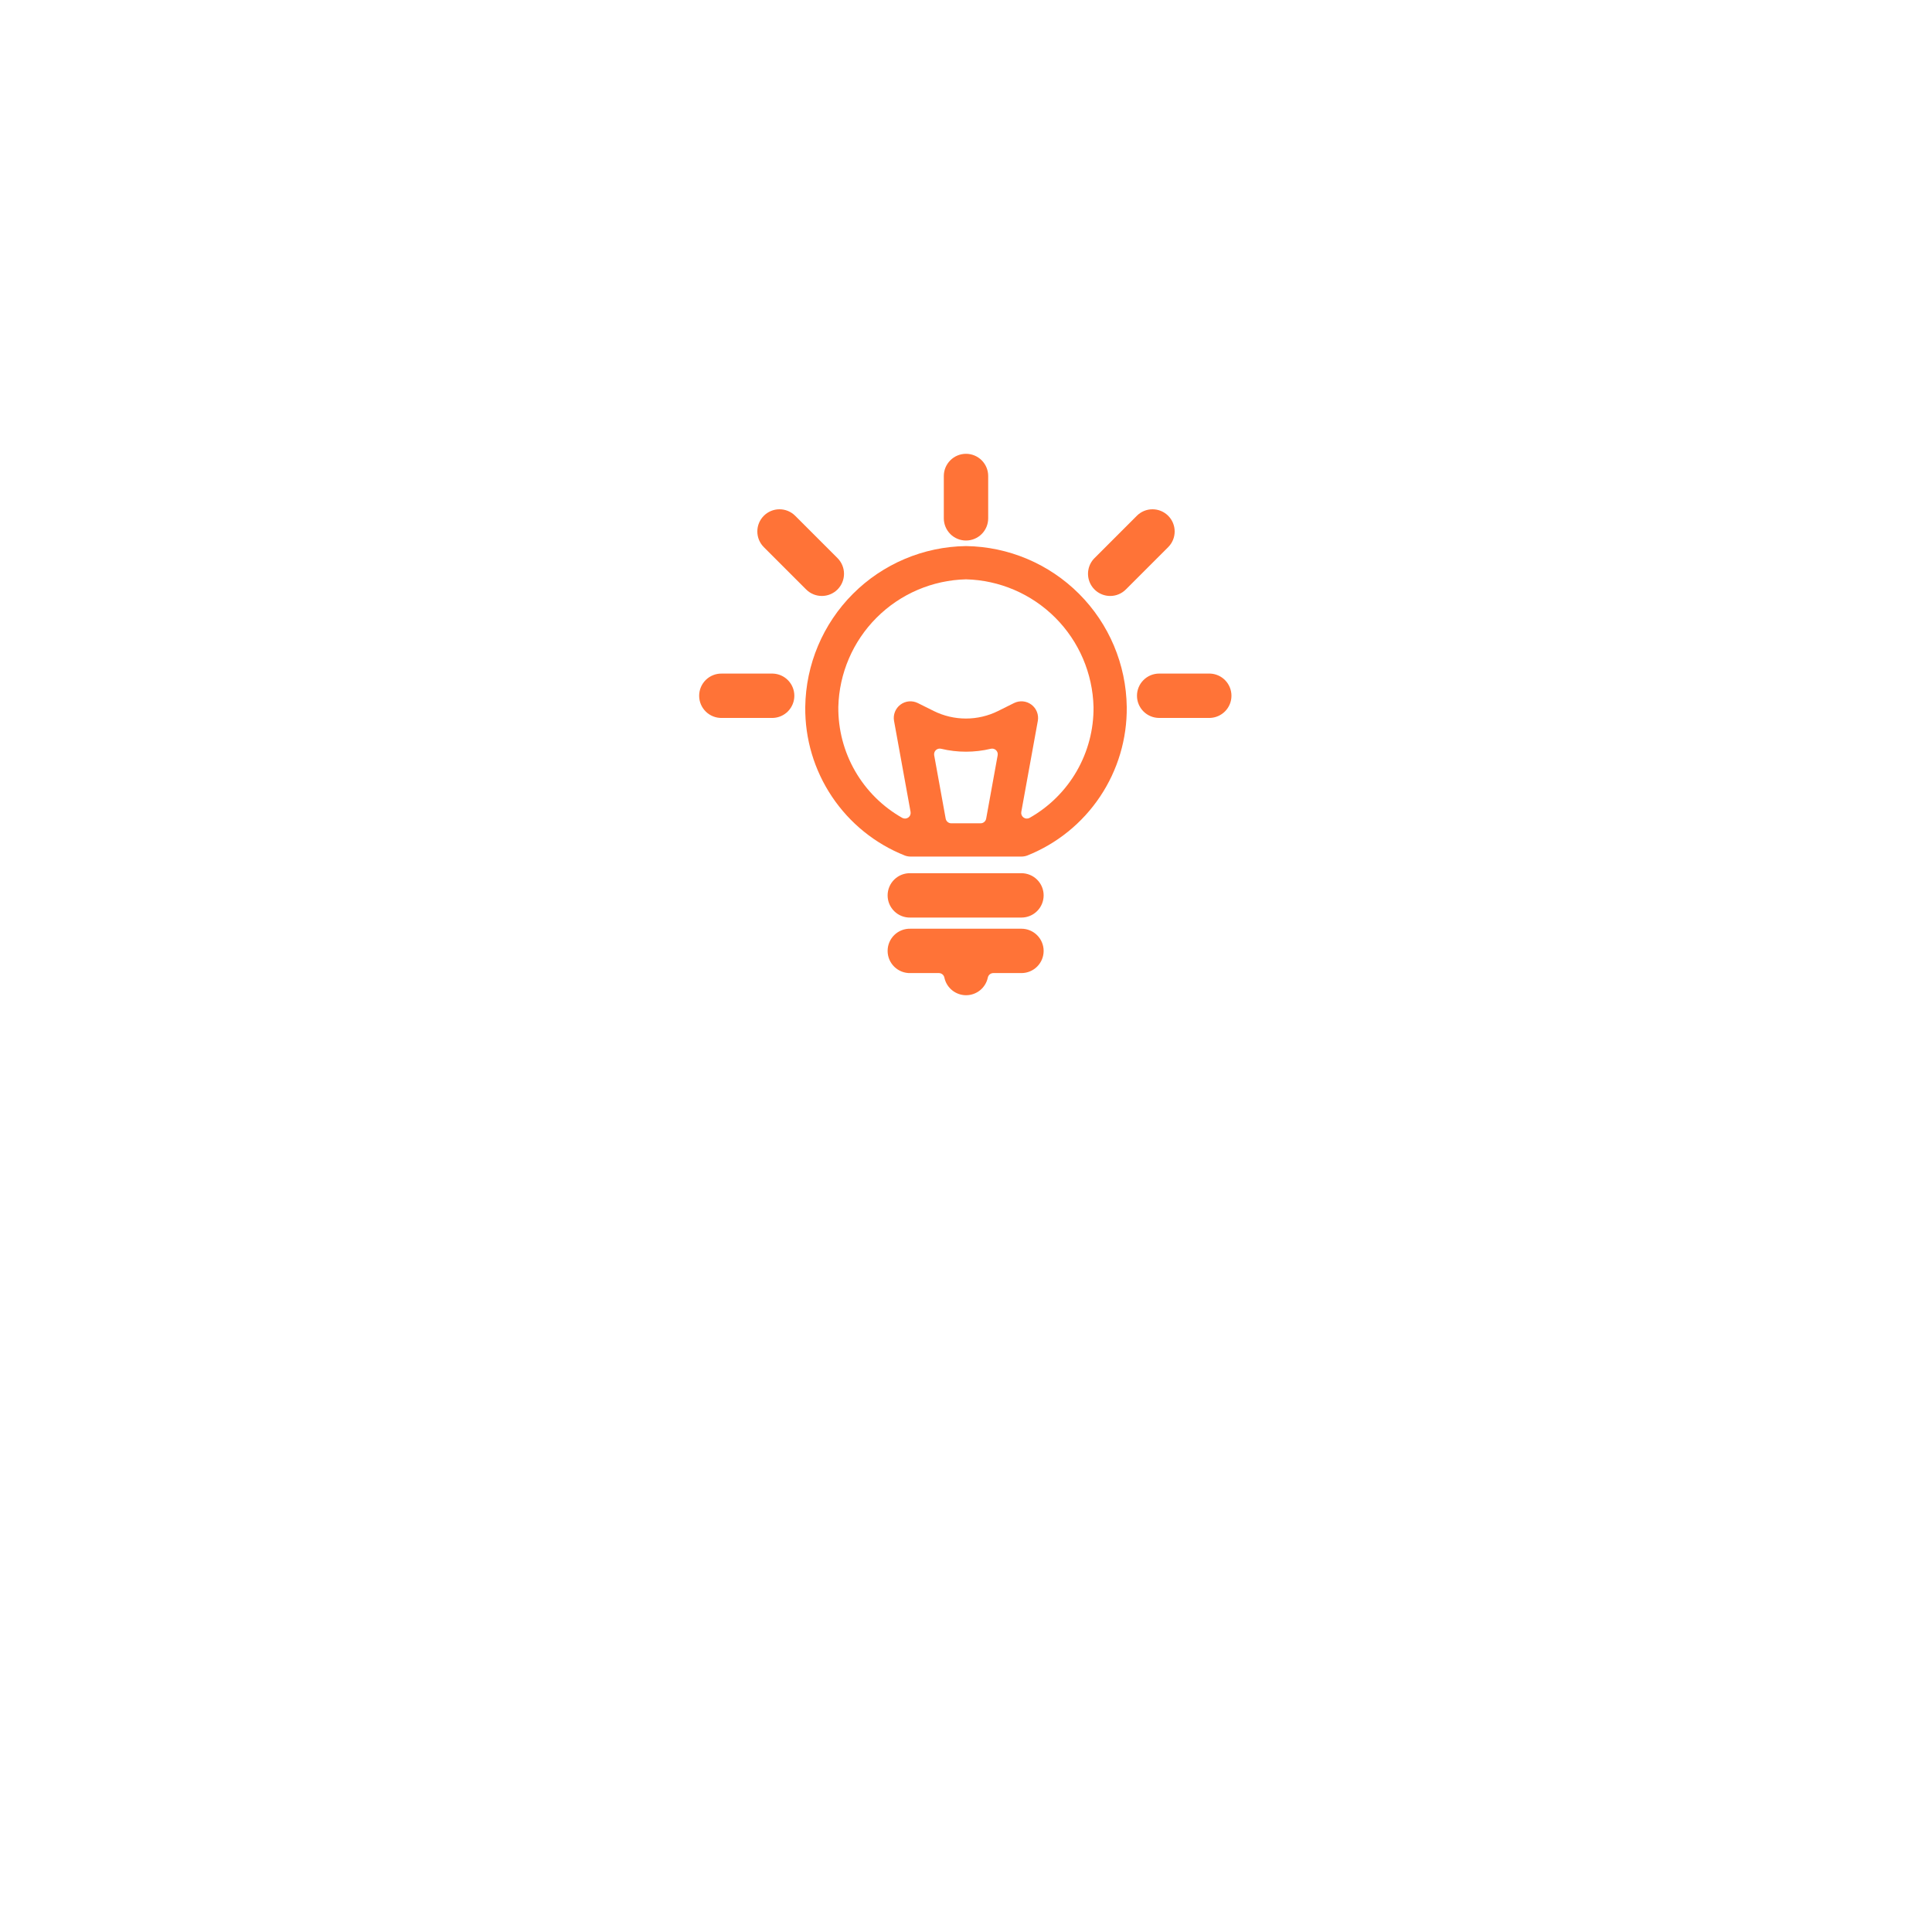 <svg width="128" height="128" viewBox="0 0 128 128" fill="none" xmlns="http://www.w3.org/2000/svg">
<g filter="url(#filter0_ddd)">
<rect x="24" y="8" width="80" height="80" rx="40" fill="white"/>
</g>
<path d="M67.673 56.75C67.806 56.75 67.938 56.726 68.062 56.679C70.025 55.896 71.705 54.536 72.881 52.779C74.057 51.023 74.674 48.951 74.65 46.838C74.613 44.024 73.48 41.335 71.491 39.344C69.501 37.353 66.814 36.218 64 36.179C61.186 36.218 58.498 37.353 56.509 39.344C54.52 41.335 53.386 44.024 53.35 46.838C53.326 48.952 53.943 51.023 55.12 52.78C56.296 54.537 57.977 55.896 59.941 56.679C60.065 56.726 60.197 56.75 60.329 56.75H67.673ZM63.023 54.546C62.936 54.546 62.851 54.515 62.784 54.459C62.716 54.403 62.671 54.325 62.654 54.239L61.892 50.039C61.881 49.977 61.886 49.914 61.905 49.855C61.924 49.795 61.958 49.741 62.003 49.698C62.049 49.655 62.104 49.625 62.164 49.609C62.224 49.593 62.288 49.592 62.348 49.607C63.433 49.867 64.564 49.867 65.648 49.607C65.709 49.593 65.771 49.594 65.831 49.611C65.891 49.628 65.945 49.659 65.99 49.702C66.034 49.744 66.067 49.798 66.087 49.856C66.105 49.915 66.109 49.978 66.098 50.039L65.336 54.239C65.32 54.325 65.274 54.403 65.207 54.459C65.14 54.515 65.055 54.546 64.967 54.546H63.023ZM64 38.382C66.224 38.439 68.341 39.348 69.914 40.922C71.487 42.496 72.394 44.614 72.449 46.838C72.465 48.33 72.079 49.799 71.334 51.092C70.588 52.385 69.51 53.454 68.21 54.188C68.148 54.221 68.078 54.237 68.007 54.232C67.936 54.228 67.868 54.203 67.811 54.161C67.754 54.12 67.71 54.063 67.683 53.997C67.657 53.932 67.65 53.86 67.663 53.79L68.758 47.763C68.794 47.562 68.774 47.354 68.699 47.164C68.625 46.974 68.499 46.808 68.335 46.685C68.171 46.562 67.977 46.487 67.773 46.468C67.569 46.45 67.364 46.489 67.181 46.58L66.131 47.103C65.468 47.433 64.736 47.605 63.995 47.605C63.254 47.605 62.523 47.433 61.859 47.103L60.809 46.58C60.626 46.489 60.421 46.45 60.218 46.468C60.014 46.487 59.819 46.562 59.656 46.685C59.492 46.808 59.366 46.974 59.291 47.164C59.217 47.354 59.196 47.562 59.233 47.763L60.328 53.792C60.34 53.861 60.333 53.933 60.306 53.998C60.28 54.064 60.236 54.12 60.178 54.162C60.121 54.203 60.053 54.227 59.983 54.232C59.913 54.237 59.842 54.221 59.78 54.188C58.481 53.454 57.402 52.385 56.656 51.092C55.911 49.799 55.526 48.33 55.541 46.838C55.596 44.612 56.505 42.493 58.08 40.919C59.654 39.345 61.774 38.437 64 38.382Z" fill="#FF7337"/>
<path d="M64 35.811C64.39 35.811 64.764 35.657 65.039 35.381C65.315 35.106 65.47 34.733 65.47 34.343V31.536C65.47 31.146 65.315 30.773 65.04 30.497C64.764 30.221 64.39 30.066 64 30.066C63.61 30.066 63.236 30.221 62.961 30.497C62.685 30.773 62.53 31.146 62.53 31.536V34.35C62.533 34.739 62.689 35.11 62.964 35.384C63.239 35.658 63.612 35.811 64 35.811Z" fill="#FF7337"/>
<path d="M51.204 47.565C51.585 47.553 51.947 47.393 52.213 47.119C52.478 46.844 52.627 46.478 52.627 46.096C52.627 45.714 52.478 45.347 52.213 45.073C51.947 44.799 51.585 44.639 51.204 44.627H47.838C47.641 44.62 47.445 44.654 47.261 44.725C47.077 44.796 46.91 44.903 46.768 45.04C46.627 45.177 46.514 45.341 46.437 45.523C46.36 45.704 46.321 45.899 46.321 46.096C46.321 46.293 46.36 46.488 46.437 46.669C46.514 46.851 46.627 47.015 46.768 47.152C46.91 47.289 47.077 47.396 47.261 47.467C47.445 47.538 47.641 47.572 47.838 47.565H51.204Z" fill="#FF7337"/>
<path d="M53.41 39.054C53.686 39.33 54.059 39.484 54.449 39.484C54.838 39.484 55.212 39.33 55.488 39.054C55.763 38.779 55.918 38.405 55.918 38.015C55.918 37.626 55.763 37.252 55.488 36.977L52.683 34.172C52.407 33.896 52.033 33.741 51.644 33.741C51.254 33.741 50.881 33.896 50.605 34.172C50.33 34.447 50.175 34.821 50.175 35.21C50.175 35.6 50.33 35.974 50.605 36.249L53.41 39.054Z" fill="#FF7337"/>
<path d="M75.328 46.096C75.328 46.485 75.483 46.859 75.758 47.134C76.034 47.41 76.407 47.565 76.797 47.565H80.164C80.546 47.552 80.907 47.392 81.173 47.118C81.439 46.844 81.587 46.477 81.587 46.095C81.587 45.714 81.439 45.347 81.173 45.072C80.907 44.798 80.546 44.638 80.164 44.626H76.797C76.604 44.626 76.413 44.664 76.234 44.738C76.056 44.812 75.894 44.92 75.758 45.057C75.621 45.193 75.513 45.355 75.439 45.533C75.366 45.712 75.328 45.903 75.328 46.096Z" fill="#FF7337"/>
<path d="M73.551 39.484C73.744 39.485 73.935 39.447 74.113 39.373C74.292 39.299 74.454 39.191 74.59 39.054L77.395 36.249C77.671 35.974 77.825 35.6 77.825 35.21C77.825 34.821 77.671 34.447 77.395 34.172C77.12 33.896 76.746 33.741 76.356 33.741C75.967 33.741 75.593 33.896 75.318 34.172L72.513 36.977C72.308 37.182 72.168 37.444 72.112 37.728C72.055 38.013 72.084 38.308 72.195 38.577C72.306 38.845 72.494 39.074 72.735 39.236C72.977 39.397 73.26 39.484 73.551 39.484Z" fill="#FF7337"/>
<path d="M69.144 59.321C69.144 59.128 69.106 58.937 69.032 58.758C68.958 58.58 68.85 58.418 68.713 58.282C68.576 58.145 68.414 58.037 68.236 57.964C68.058 57.89 67.867 57.852 67.674 57.852H60.324C60.127 57.846 59.931 57.879 59.747 57.95C59.563 58.021 59.395 58.129 59.254 58.266C59.112 58.403 59 58.567 58.923 58.748C58.846 58.93 58.807 59.125 58.807 59.322C58.807 59.519 58.846 59.714 58.923 59.895C59 60.076 59.112 60.24 59.254 60.377C59.395 60.514 59.563 60.622 59.747 60.693C59.931 60.764 60.127 60.797 60.324 60.791H67.674C68.064 60.791 68.437 60.636 68.713 60.36C68.989 60.085 69.144 59.711 69.144 59.321Z" fill="#FF7337"/>
<path d="M69.144 63C69.144 62.61 68.989 62.236 68.713 61.961C68.437 61.685 68.064 61.53 67.674 61.53H60.324C60.127 61.524 59.931 61.557 59.747 61.628C59.563 61.699 59.395 61.806 59.254 61.943C59.112 62.08 59 62.245 58.923 62.426C58.846 62.607 58.807 62.802 58.807 62.999C58.807 63.196 58.846 63.391 58.923 63.573C59 63.754 59.112 63.918 59.254 64.055C59.395 64.192 59.563 64.299 59.747 64.371C59.931 64.442 60.127 64.475 60.324 64.469H62.2C62.287 64.468 62.371 64.498 62.438 64.553C62.505 64.607 62.551 64.684 62.568 64.769C62.637 65.099 62.818 65.395 63.08 65.607C63.342 65.82 63.669 65.936 64.006 65.936C64.343 65.936 64.67 65.82 64.932 65.607C65.194 65.395 65.375 65.099 65.445 64.769C65.462 64.684 65.508 64.608 65.575 64.553C65.642 64.498 65.726 64.469 65.812 64.469H67.68C68.068 64.467 68.441 64.312 68.715 64.037C68.99 63.762 69.144 63.389 69.144 63Z" fill="#FF7337"/>
<defs>
<filter id="filter0_ddd" x="0" y="0" width="128" height="128" filterUnits="userSpaceOnUse" color-interpolation-filters="sRGB">
<feFlood flood-opacity="0" result="BackgroundImageFix"/>
<feColorMatrix in="SourceAlpha" type="matrix" values="0 0 0 0 0 0 0 0 0 0 0 0 0 0 0 0 0 0 127 0"/>
<feOffset/>
<feGaussianBlur stdDeviation="0.5"/>
<feColorMatrix type="matrix" values="0 0 0 0 0 0 0 0 0 0 0 0 0 0 0 0 0 0 0.04 0"/>
<feBlend mode="normal" in2="BackgroundImageFix" result="effect1_dropShadow"/>
<feColorMatrix in="SourceAlpha" type="matrix" values="0 0 0 0 0 0 0 0 0 0 0 0 0 0 0 0 0 0 127 0"/>
<feOffset dy="2"/>
<feGaussianBlur stdDeviation="3"/>
<feColorMatrix type="matrix" values="0 0 0 0 0 0 0 0 0 0 0 0 0 0 0 0 0 0 0.04 0"/>
<feBlend mode="normal" in2="effect1_dropShadow" result="effect2_dropShadow"/>
<feColorMatrix in="SourceAlpha" type="matrix" values="0 0 0 0 0 0 0 0 0 0 0 0 0 0 0 0 0 0 127 0"/>
<feOffset dy="16"/>
<feGaussianBlur stdDeviation="12"/>
<feColorMatrix type="matrix" values="0 0 0 0 0 0 0 0 0 0 0 0 0 0 0 0 0 0 0.06 0"/>
<feBlend mode="normal" in2="effect2_dropShadow" result="effect3_dropShadow"/>
<feBlend mode="normal" in="SourceGraphic" in2="effect3_dropShadow" result="shape"/>
</filter>
</defs>
</svg>
